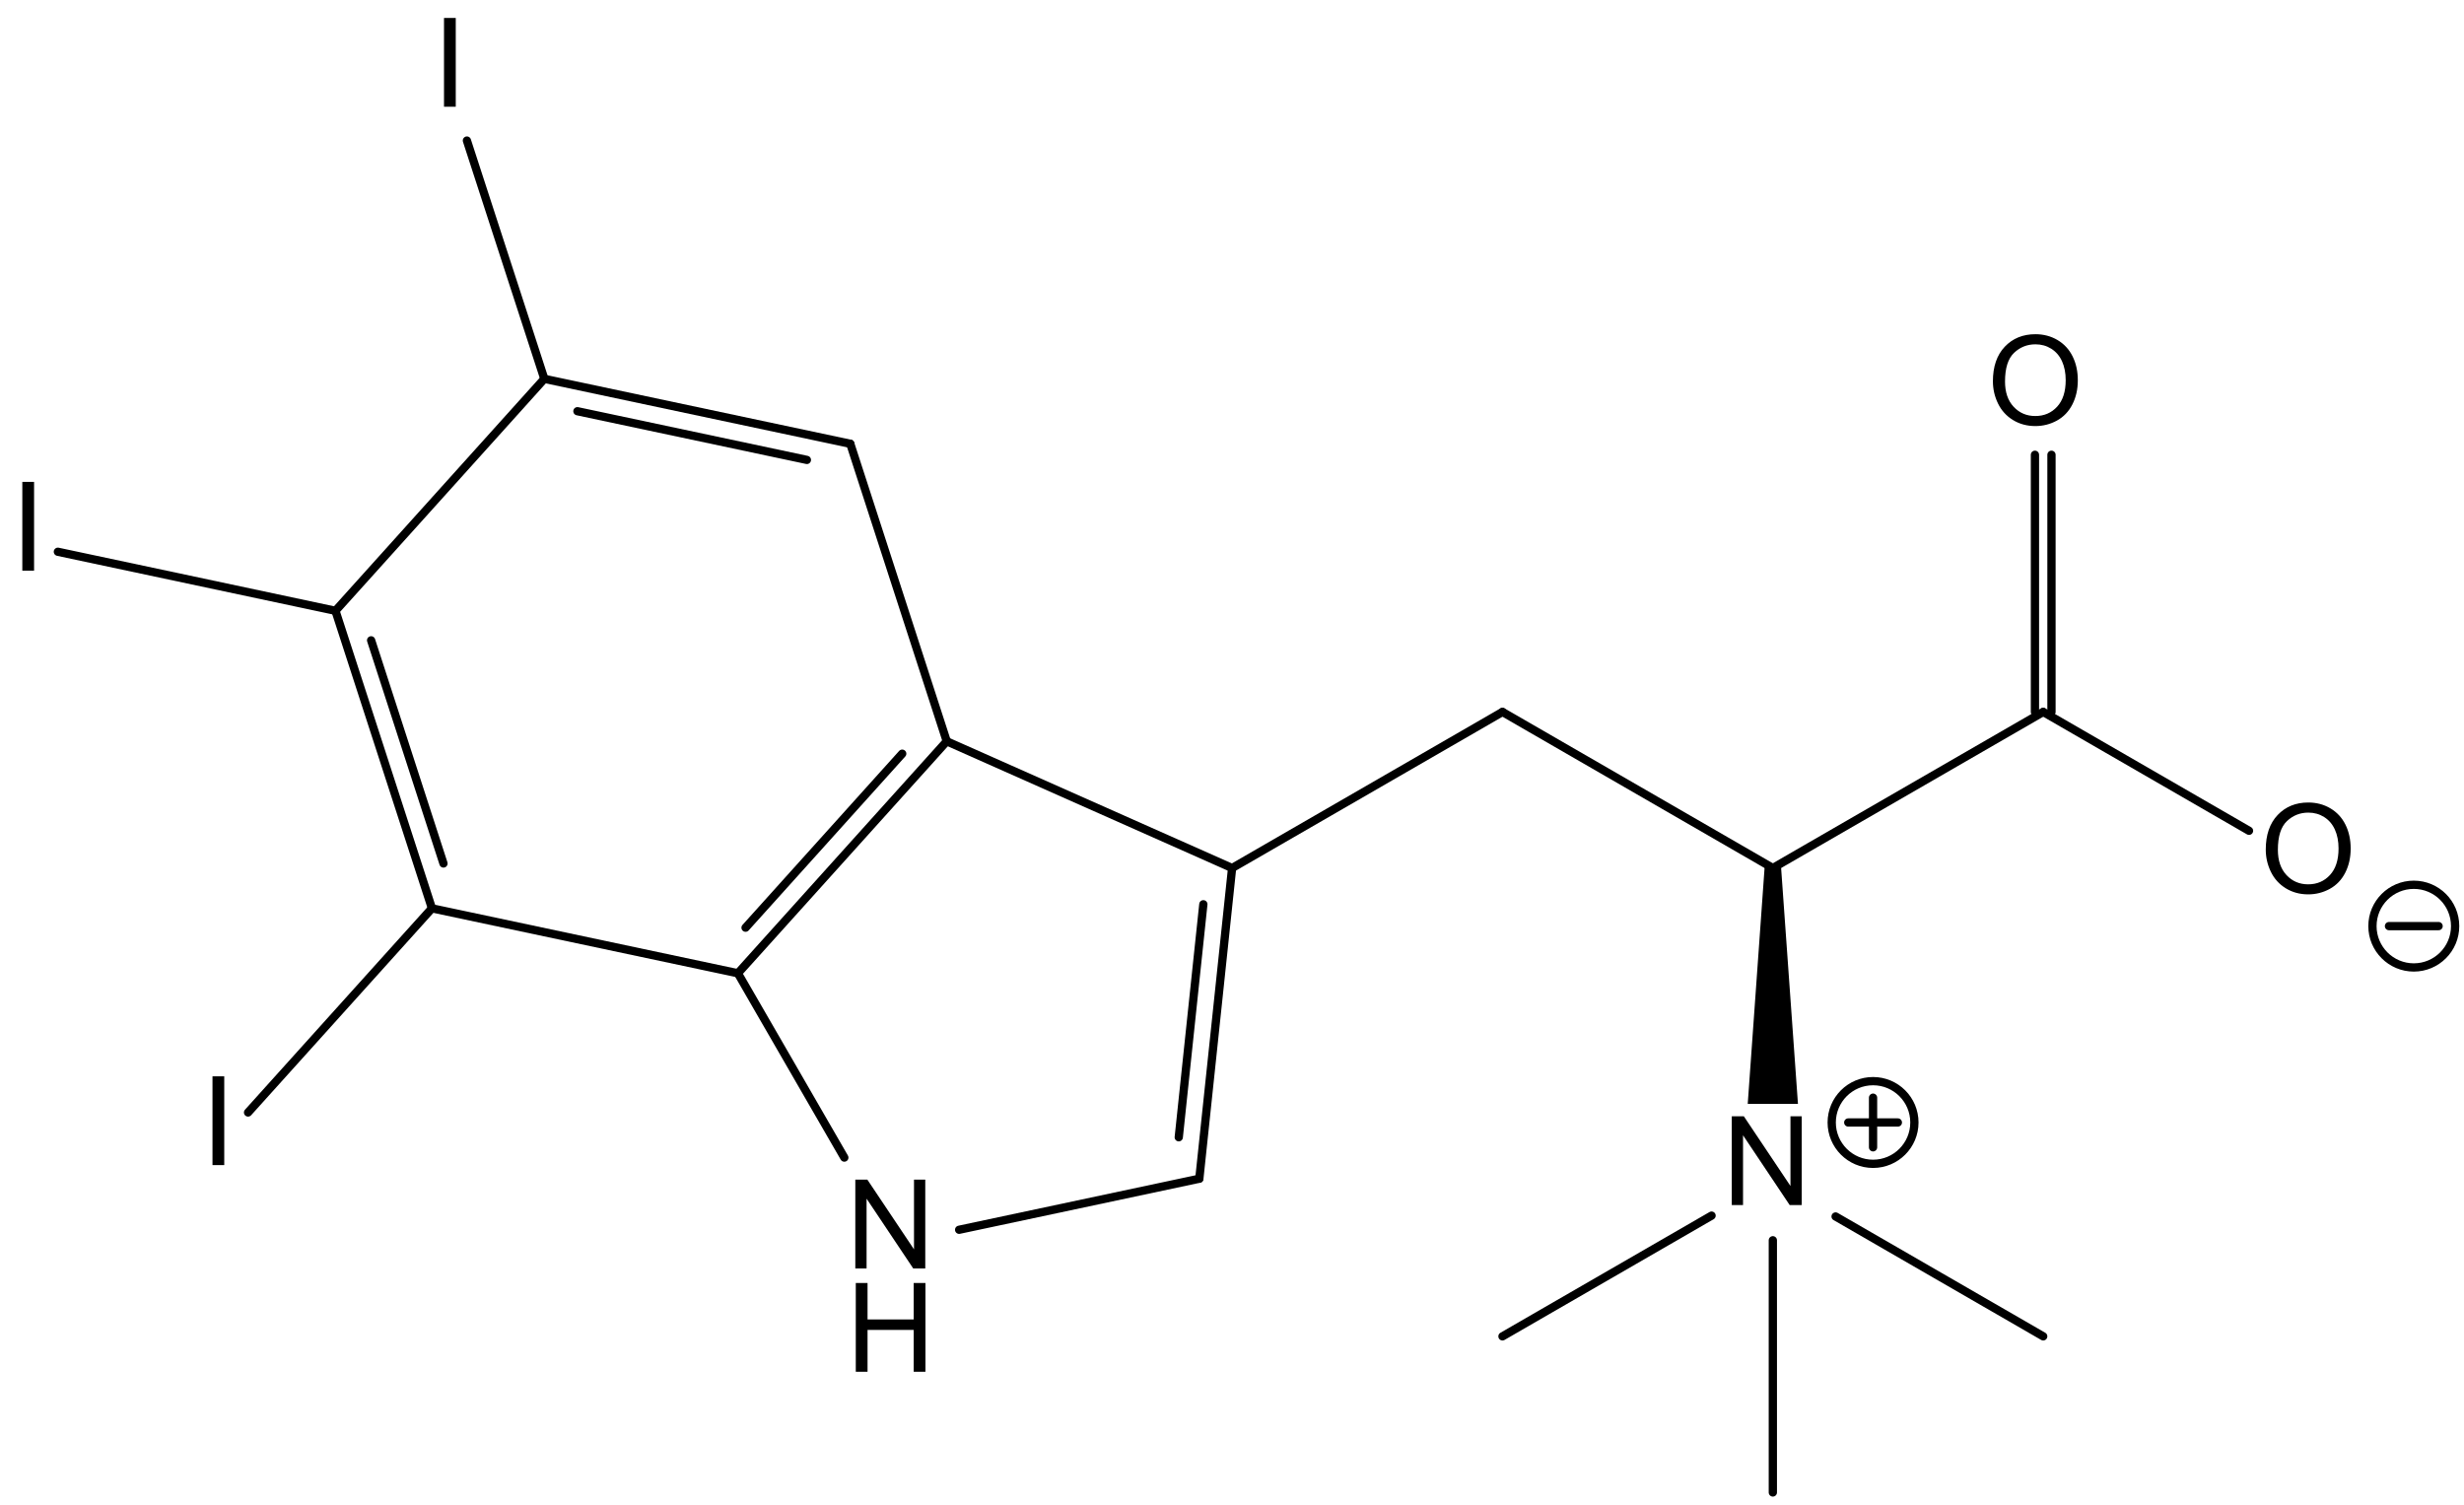 <?xml version="1.0" encoding="UTF-8" standalone="no"?>
<svg
   xmlns:cdml="http://www.freesoftware.fsf.org/bkchem/cdml"
   xmlns:dc="http://purl.org/dc/elements/1.1/"
   xmlns:cc="http://creativecommons.org/ns#"
   xmlns:rdf="http://www.w3.org/1999/02/22-rdf-syntax-ns#"
   xmlns:svg="http://www.w3.org/2000/svg"
   xmlns="http://www.w3.org/2000/svg"
   xmlns:sodipodi="http://sodipodi.sourceforge.net/DTD/sodipodi-0.dtd"
   xmlns:inkscape="http://www.inkscape.org/namespaces/inkscape"
   height="48.202mm"
   version="1.0"
   viewBox="0 0 298 182"
   width="78.923mm"
   id="svg4371"
   inkscape:version="0.48.0 r9654"
   sodipodi:docname="Plakohypaphorine_E.svg">
  <defs
     id="defs4505" />
  <sodipodi:namedview
     pagecolor="#ffffff"
     bordercolor="#666666"
     borderopacity="1"
     objecttolerance="10"
     gridtolerance="10"
     guidetolerance="10"
     inkscape:pageopacity="0"
     inkscape:pageshadow="2"
     inkscape:window-width="640"
     inkscape:window-height="480"
     id="namedview4503"
     showgrid="false"
     inkscape:zoom="1.498891"
     inkscape:cx="139.825"
     inkscape:cy="85.396469"
     inkscape:window-x="0"
     inkscape:window-y="0"
     inkscape:window-maximized="0"
     inkscape:current-layer="svg4371" />
  <g
     font-family="Helvetica"
     font-size="12pt"
     stroke-linecap="round"
     transform="translate(-65,-57)"
     id="g4373">
    <g
       stroke="#000000"
       stroke-width="1.0"
       id="g4375">
      <path
         style=""
         d="m 272,204.019 -25.288,14.601"
         id="line4377" />
    </g>
    <g
       stroke="#000000"
       stroke-width="1.0"
       id="g4379">
      <path
         style=""
         d="M 312.109,143.103 337,157.475"
         id="line4381" />
    </g>
    <g
       stroke="#000000"
       stroke-width="1.0"
       id="g4383">
      <path
         style=""
         d="m 130.832,102.815 37.003,7.854"
         id="line4385" />
      <path
         style=""
         d="m 134.834,106.732 27.752,5.89"
         id="line4387" />
    </g>
    <g
       stroke="#000000"
       stroke-width="1.0"
       id="g4389">
      <path
         style=""
         d="M 105.572,130.87 72,123.73"
         id="line4391" />
    </g>
    <g
       stroke="#000000"
       stroke-width="1.0"
       id="g4393">
      <path
         style="fill:#000000;stroke:#000000"
         d="m 279.91,161.982 2,28.018 -5,0 2,-28.018 z"
         id="polygon4395" />
    </g>
    <g
       stroke="#000000"
       stroke-width="1.0"
       id="g4397">
      <path
         style=""
         d="m 279.41,161.982 32.699,-18.879"
         id="line4399" />
    </g>
    <g
       stroke="#000000"
       stroke-width="1.0"
       id="g4401">
      <path
         style=""
         d="m 105.572,130.87 25.26,-28.054"
         id="line4403" />
    </g>
    <g
       stroke="#000000"
       stroke-width="1.0"
       id="g4405">
      <path
         style=""
         d="m 279.41,207 0,30.499"
         id="line4407" />
    </g>
    <g
       stroke="#000000"
       stroke-width="1.0"
       id="g4409">
      <path
         style=""
         d="m 311.109,143.103 0,-31.103"
         id="line4411" />
      <path
         style=""
         d="m 313.109,143.103 0,-31.103"
         id="line4413" />
    </g>
    <g
       stroke="#000000"
       stroke-width="1.0"
       id="g4415">
      <path
         style=""
         d="m 210.048,199.552 3.965,-37.569"
         id="line4417" />
      <path
         style=""
         d="m 207.561,194.541 2.973,-28.177"
         id="line4419" />
    </g>
    <g
       stroke="#000000"
       stroke-width="1.0"
       id="g4421">
      <path
         style=""
         d="M 117.239,166.853 95,191.544"
         id="line4423" />
    </g>
    <g
       stroke="#000000"
       stroke-width="1.0"
       id="g4425">
      <path
         style=""
         d="M 117.239,166.853 105.572,130.87"
         id="line4427" />
      <path
         style=""
         d="m 118.634,161.43 -8.75,-26.988"
         id="line4429" />
    </g>
    <g
       stroke="#000000"
       stroke-width="1.0"
       id="g4431">
      <path
         style=""
         d="M 214.013,161.982 179.502,146.653"
         id="line4433" />
    </g>
    <g
       stroke="#000000"
       stroke-width="1.0"
       id="g4435">
      <path
         style=""
         d="m 179.502,146.653 -25.26,28.054"
         id="line4437" />
      <path
         style=""
         d="m 174.115,148.152 -18.945,21.041"
         id="line4439" />
    </g>
    <g
       stroke="#000000"
       stroke-width="1.0"
       id="g4441">
      <path
         style=""
         d="m 181,205.73 29.048,-6.178"
         id="line4443" />
    </g>
    <g
       stroke="#000000"
       stroke-width="1.0"
       id="g4445">
      <path
         style=""
         d="M 154.242,174.707 167.113,197"
         id="line4447" />
    </g>
    <g
       stroke="#000000"
       stroke-width="1.0"
       id="g4449">
      <path
         style=""
         d="M 214.013,161.982 246.712,143.103"
         id="line4451" />
    </g>
    <g
       stroke="#000000"
       stroke-width="1.0"
       id="g4453">
      <path
         style=""
         d="M 130.832,102.815 121.469,74"
         id="line4455" />
    </g>
    <g
       stroke="#000000"
       stroke-width="1.0"
       id="g4457">
      <path
         style=""
         d="m 246.712,143.103 32.699,18.879"
         id="line4459" />
    </g>
    <g
       stroke="#000000"
       stroke-width="1.0"
       id="g4461">
      <path
         style=""
         d="m 287,204.123 25.109,14.497"
         id="line4463" />
    </g>
    <g
       stroke="#000000"
       stroke-width="1.0"
       id="g4465">
      <path
         style=""
         d="M 179.502,146.653 167.835,110.669"
         id="line4467" />
    </g>
    <g
       stroke="#000000"
       stroke-width="1.0"
       id="g4469">
      <path
         style=""
         d="M 154.242,174.707 117.239,166.853"
         id="line4471" />
    </g>
    <g
       style="fill:#000000;font-family:helvetica"
       id="text4473">
      <path
         d="m 168.443,210.405 0,-10.737 1.458,0 5.64,8.43 0,-8.43 1.362,0 0,10.737 -1.458,0 -5.64,-8.438 0,8.438 z"
         style="fill:#000000;font-family:helvetica"
         id="path4537" />
    </g>
    <g
       style="fill:#000000;font-family:helvetica"
       id="text4475">
      <path
         d="m 168.501,222.903 0,-10.737 1.421,0 0,4.409 5.581,0 0,-4.409 1.421,0 0,10.737 -1.421,0 0,-5.061 -5.581,0 0,5.061 z"
         style="fill:#000000;font-family:helvetica"
         id="path4540" />
    </g>
    <g
       style="fill:#000000;font-family:helvetica"
       id="text4477">
      <path
         d="m 274.443,202.74 0,-10.737 1.458,0 5.64,8.43 0,-8.43 1.362,0 0,10.737 -1.458,0 -5.64,-8.438 0,8.438 z"
         style="fill:#000000;font-family:helvetica"
         id="path4543" />
    </g>
    <g
       id="g4479">
      <path
         style="fill:none;stroke:#000000;stroke-width:1"
         d="m 296.53,192.755 c 0,2.761 -2.239,5 -5,5 -2.761,0 -5,-2.239 -5,-5 0,-2.761 2.239,-5 5,-5 2.761,0 5,2.239 5,5 z"
         id="ellipse4481" />
      <path
         style="fill:#000000;stroke:#000000;stroke-width:1"
         d="m 288.53,192.755 6,0"
         id="line4483" />
      <path
         style="fill:#000000;stroke:#000000;stroke-width:1"
         d="m 291.53,189.755 0,6"
         id="line4485" />
    </g>
    <g
       style="fill:#000000;font-family:helvetica"
       id="text4487">
      <path
         d="m 306.025,103.116 c -10e-6,-1.782 0.479,-3.177 1.436,-4.186 0.957,-1.008 2.192,-1.512 3.706,-1.512 0.991,1e-5 1.885,0.237 2.681,0.71 0.796,0.474 1.403,1.134 1.82,1.981 0.417,0.847 0.626,1.808 0.626,2.882 -10e-6,1.089 -0.22,2.063 -0.659,2.922 -0.439,0.859 -1.062,1.51 -1.868,1.952 -0.806,0.442 -1.675,0.663 -2.607,0.663 -1.011,0 -1.914,-0.244 -2.71,-0.732 -0.796,-0.488 -1.399,-1.155 -1.809,-2 -0.41,-0.845 -0.615,-1.738 -0.615,-2.681 z m 1.465,0.022 c 0,1.294 0.348,2.313 1.044,3.058 0.696,0.745 1.569,1.117 2.618,1.117 1.069,0 1.949,-0.376 2.64,-1.128 0.691,-0.752 1.036,-1.819 1.036,-3.201 -10e-6,-0.874 -0.148,-1.637 -0.443,-2.289 -0.295,-0.652 -0.728,-1.157 -1.296,-1.516 -0.569,-0.359 -1.207,-0.538 -1.915,-0.538 -1.006,1e-5 -1.871,0.345 -2.596,1.036 -0.725,0.691 -1.088,1.844 -1.088,3.461 z"
         style="fill:#000000;font-family:helvetica"
         id="path4549" />
    </g>
    <g
       style="fill:#000000;font-family:helvetica"
       id="text4489">
      <path
         d="m 339.025,159.753 c -10e-6,-1.782 0.479,-3.177 1.436,-4.186 0.957,-1.008 2.192,-1.512 3.706,-1.512 0.991,10e-6 1.885,0.237 2.681,0.71 0.796,0.474 1.403,1.134 1.82,1.981 0.417,0.847 0.626,1.808 0.626,2.882 -10e-6,1.089 -0.22,2.063 -0.659,2.922 -0.439,0.859 -1.062,1.51 -1.868,1.952 -0.806,0.442 -1.675,0.663 -2.607,0.663 -1.011,0 -1.914,-0.244 -2.71,-0.732 -0.796,-0.488 -1.399,-1.155 -1.809,-2 -0.41,-0.845 -0.615,-1.738 -0.615,-2.681 z m 1.465,0.022 c 0,1.294 0.348,2.313 1.044,3.058 0.696,0.745 1.569,1.117 2.618,1.117 1.069,1e-5 1.949,-0.376 2.64,-1.128 0.691,-0.752 1.036,-1.819 1.036,-3.201 -10e-6,-0.874 -0.148,-1.637 -0.443,-2.289 -0.295,-0.652 -0.728,-1.157 -1.296,-1.516 -0.569,-0.359 -1.207,-0.538 -1.915,-0.538 -1.006,10e-6 -1.871,0.345 -2.596,1.036 -0.725,0.691 -1.088,1.844 -1.088,3.461 z"
         style="fill:#000000;font-family:helvetica"
         id="path4552" />
    </g>
    <g
       id="g4491">
      <path
         style="fill:none;stroke:#000000;stroke-width:1"
         d="m 361.927,169.005 c 0,2.761 -2.239,5 -5,5 -2.761,0 -5,-2.239 -5,-5 0,-2.761 2.239,-5 5,-5 2.761,0 5,2.239 5,5 z"
         id="ellipse4493" />
      <path
         style="fill:#000000;stroke:#000000;stroke-width:1"
         d="m 353.927,169.005 6,0"
         id="line4495" />
    </g>
    <g
       style="fill:#000000;font-family:helvetica"
       id="text4497">
      <path
         d="m 118.699,69.907 0,-10.737 1.421,0 0,10.737 z"
         style="fill:#000000;font-family:helvetica"
         id="path4557" />
    </g>
    <g
       style="fill:#000000;font-family:helvetica"
       id="text4499">
      <path
         d="m 67.699,126.016 0,-10.737 1.421,0 0,10.737 z"
         style="fill:#000000;font-family:helvetica"
         id="path4560" />
    </g>
    <g
       style="fill:#000000;font-family:helvetica"
       id="text4501">
      <path
         d="m 90.699,197.909 0,-10.737 1.421,0 0,10.737 z"
         style="fill:#000000;font-family:helvetica"
         id="path4563" />
    </g>
  </g>
  <cdml:cdml
     version="0.14">
    <cdml:info>
      <cdml:author_program
         version="0.11.6">BKchem</cdml:author_program>
    </cdml:info>
    <cdml:paper
       crop_margin="0"
       crop_svg="1"
       orientation="portrait"
       type="A4" />
    <cdml:viewport
       viewport="0 0 640 480" />
    <cdml:standard
       area_color=""
       font_family="helvetica"
       font_size="12"
       line_color="#000"
       line_width="1.0px"
       paper_crop_margin="10"
       paper_crop_svg="0"
       paper_orientation="portrait"
       paper_type="A4">
      <cdml:bond
         double-ratio="0.75"
         length="1.0cm"
         wedge-width="5.0px"
         width="3.0px" />
      <cdml:arrow
         length="1.6cm" />
    </cdml:standard>
    <cdml:molecule
       id="molecule87008"
       name="">
      <cdml:atom
         id="atom45918"
         name="C"
         valency="4">
        <cdml:point
           x="5.668cm"
           y="4.290cm" />
      </cdml:atom>
      <cdml:atom
         id="atom86966"
         name="C"
         valency="4">
        <cdml:point
           x="6.534cm"
           y="3.790cm" />
      </cdml:atom>
      <cdml:atom
         id="atom76476"
         name="C"
         valency="4">
        <cdml:point
           x="7.400cm"
           y="4.290cm" />
      </cdml:atom>
      <cdml:atom
         id="atom32768"
         name="C"
         valency="4">
        <cdml:point
           x="8.266cm"
           y="3.790cm" />
      </cdml:atom>
      <cdml:atom
         id="atom6911"
         name="C"
         valency="4">
        <cdml:point
           x="5.563cm"
           y="5.285cm" />
      </cdml:atom>
      <cdml:atom
         id="atom56665"
         name="C"
         valency="4">
        <cdml:point
           x="4.754cm"
           y="3.884cm" />
      </cdml:atom>
      <cdml:atom
         id="atom60010"
         name="C"
         valency="4">
        <cdml:point
           x="4.085cm"
           y="4.627cm" />
      </cdml:atom>
      <cdml:atom
         id="atom75763"
         name="C"
         valency="4">
        <cdml:point
           x="3.105cm"
           y="4.419cm" />
      </cdml:atom>
      <cdml:atom
         id="atom42515"
         name="C"
         valency="4">
        <cdml:point
           x="2.796cm"
           y="3.466cm" />
      </cdml:atom>
      <cdml:atom
         id="atom50891"
         name="C"
         valency="4">
        <cdml:point
           x="3.465cm"
           y="2.723cm" />
      </cdml:atom>
      <cdml:atom
         id="atom14492"
         name="C"
         valency="4">
        <cdml:point
           x="4.445cm"
           y="2.931cm" />
      </cdml:atom>
      <cdml:atom
         id="atom62930"
         name="N"
         pos="center-first"
         valency="3">
        <cdml:point
           x="4.585cm"
           y="5.493cm" />
      </cdml:atom>
      <cdml:atom
         id="atom24985"
         name="H"
         pos="center-first"
         valency="1">
        <cdml:point
           x="4.602cm"
           y="5.824cm" />
      </cdml:atom>
      <cdml:atom
         charge="1"
         id="atom7591"
         name="N"
         pos="center-first"
         valency="5">
        <cdml:point
           x="7.400cm"
           y="5.290cm" />
        <cdml:mark
           auto="1"
           draw_circle="yes"
           size="10.0"
           type="plus"
           x="7.721cm"
           y="5.105cm" />
      </cdml:atom>
      <cdml:atom
         id="atom35052"
         name="C"
         valency="4">
        <cdml:point
           x="6.534cm"
           y="5.790cm" />
      </cdml:atom>
      <cdml:atom
         id="atom80892"
         name="C"
         valency="4">
        <cdml:point
           x="8.266cm"
           y="5.790cm" />
      </cdml:atom>
      <cdml:atom
         id="atom69145"
         name="C"
         valency="4">
        <cdml:point
           x="7.400cm"
           y="6.290cm" />
      </cdml:atom>
      <cdml:atom
         id="atom16324"
         name="O"
         pos="center-first"
         valency="2">
        <cdml:point
           x="8.266cm"
           y="2.790cm" />
      </cdml:atom>
      <cdml:atom
         charge="-1"
         id="atom56726"
         name="O"
         pos="center-first"
         valency="2">
        <cdml:point
           x="9.132cm"
           y="4.290cm" />
        <cdml:mark
           auto="1"
           draw_circle="yes"
           size="10.0"
           type="minus"
           x="9.453cm"
           y="4.476cm" />
      </cdml:atom>
      <cdml:atom
         id="atom73980"
         name="I"
         pos="center-first"
         valency="1">
        <cdml:point
           x="3.156cm"
           y="1.772cm" />
      </cdml:atom>
      <cdml:atom
         id="atom67798"
         name="I"
         pos="center-first"
         valency="1">
        <cdml:point
           x="1.818cm"
           y="3.258cm" />
      </cdml:atom>
      <cdml:atom
         id="atom4915"
         name="I"
         pos="center-first"
         valency="1">
        <cdml:point
           x="2.436cm"
           y="5.162cm" />
      </cdml:atom>
      <cdml:bond
         double_ratio="0.75"
         end="atom35052"
         equithick="1"
         id="bond3158"
         line_width="1.0"
         start="atom7591"
         type="n1" />
      <cdml:bond
         double_ratio="0.75"
         end="atom56726"
         equithick="1"
         id="bond2889"
         line_width="1.0"
         start="atom32768"
         type="n1" />
      <cdml:bond
         bond_width="-3.0"
         center="no"
         double_ratio="0.75"
         end="atom14492"
         id="bond41950"
         line_width="1.0"
         start="atom50891"
         type="n2" />
      <cdml:bond
         double_ratio="0.75"
         end="atom67798"
         equithick="1"
         id="bond67116"
         line_width="1.0"
         start="atom42515"
         type="n1" />
      <cdml:bond
         double_ratio="0.75"
         end="atom7591"
         equithick="1"
         id="bond60225"
         line_width="1.0"
         start="atom76476"
         type="w1"
         wedge_width="5.0" />
      <cdml:bond
         double_ratio="0.75"
         end="atom24985"
         equithick="1"
         id="bond67594"
         line_width="1.0"
         start="atom62930"
         type="n1" />
      <cdml:bond
         double_ratio="0.75"
         end="atom32768"
         equithick="1"
         id="bond20512"
         line_width="1.0"
         start="atom76476"
         type="n1" />
      <cdml:bond
         double_ratio="0.75"
         end="atom50891"
         id="bond30490"
         line_width="1.0"
         start="atom42515"
         type="n1" />
      <cdml:bond
         double_ratio="0.75"
         end="atom69145"
         equithick="1"
         id="bond61713"
         line_width="1.0"
         start="atom7591"
         type="n1" />
      <cdml:bond
         bond_width="3.0"
         center="yes"
         double_ratio="0.75"
         end="atom16324"
         equithick="1"
         id="bond40730"
         line_width="1.0"
         start="atom32768"
         type="n2" />
      <cdml:bond
         bond_width="3.0"
         center="no"
         double_ratio="0.75"
         end="atom45918"
         id="bond51723"
         line_width="1.0"
         start="atom6911"
         type="n2" />
      <cdml:bond
         double_ratio="0.75"
         end="atom4915"
         equithick="1"
         id="bond31432"
         line_width="1.0"
         start="atom75763"
         type="n1" />
      <cdml:bond
         bond_width="-3.0"
         center="no"
         double_ratio="0.75"
         end="atom42515"
         id="bond81149"
         line_width="1.0"
         start="atom75763"
         type="n2" />
      <cdml:bond
         double_ratio="0.75"
         end="atom56665"
         id="bond18390"
         line_width="1.0"
         start="atom45918"
         type="n1" />
      <cdml:bond
         bond_width="-3.0"
         center="no"
         double_ratio="0.75"
         end="atom60010"
         id="bond59342"
         line_width="1.0"
         start="atom56665"
         type="n2" />
      <cdml:bond
         double_ratio="0.75"
         end="atom6911"
         id="bond24947"
         line_width="1.0"
         start="atom62930"
         type="n1" />
      <cdml:bond
         double_ratio="0.75"
         end="atom62930"
         id="bond36379"
         line_width="1.0"
         start="atom60010"
         type="n1" />
      <cdml:bond
         double_ratio="0.75"
         end="atom86966"
         equithick="1"
         id="bond13566"
         line_width="1.0"
         start="atom45918"
         type="n1" />
      <cdml:bond
         double_ratio="0.75"
         end="atom73980"
         equithick="1"
         id="bond52784"
         line_width="1.0"
         start="atom50891"
         type="n1" />
      <cdml:bond
         double_ratio="0.75"
         end="atom76476"
         equithick="1"
         id="bond54613"
         line_width="1.0"
         start="atom86966"
         type="n1" />
      <cdml:bond
         double_ratio="0.75"
         end="atom80892"
         equithick="1"
         id="bond25732"
         line_width="1.0"
         start="atom7591"
         type="n1" />
      <cdml:bond
         double_ratio="0.75"
         end="atom14492"
         id="bond73030"
         line_width="1.0"
         start="atom56665"
         type="n1" />
      <cdml:bond
         double_ratio="0.75"
         end="atom75763"
         id="bond9702"
         line_width="1.0"
         start="atom60010"
         type="n1" />
    </cdml:molecule>
  </cdml:cdml>
</svg>
